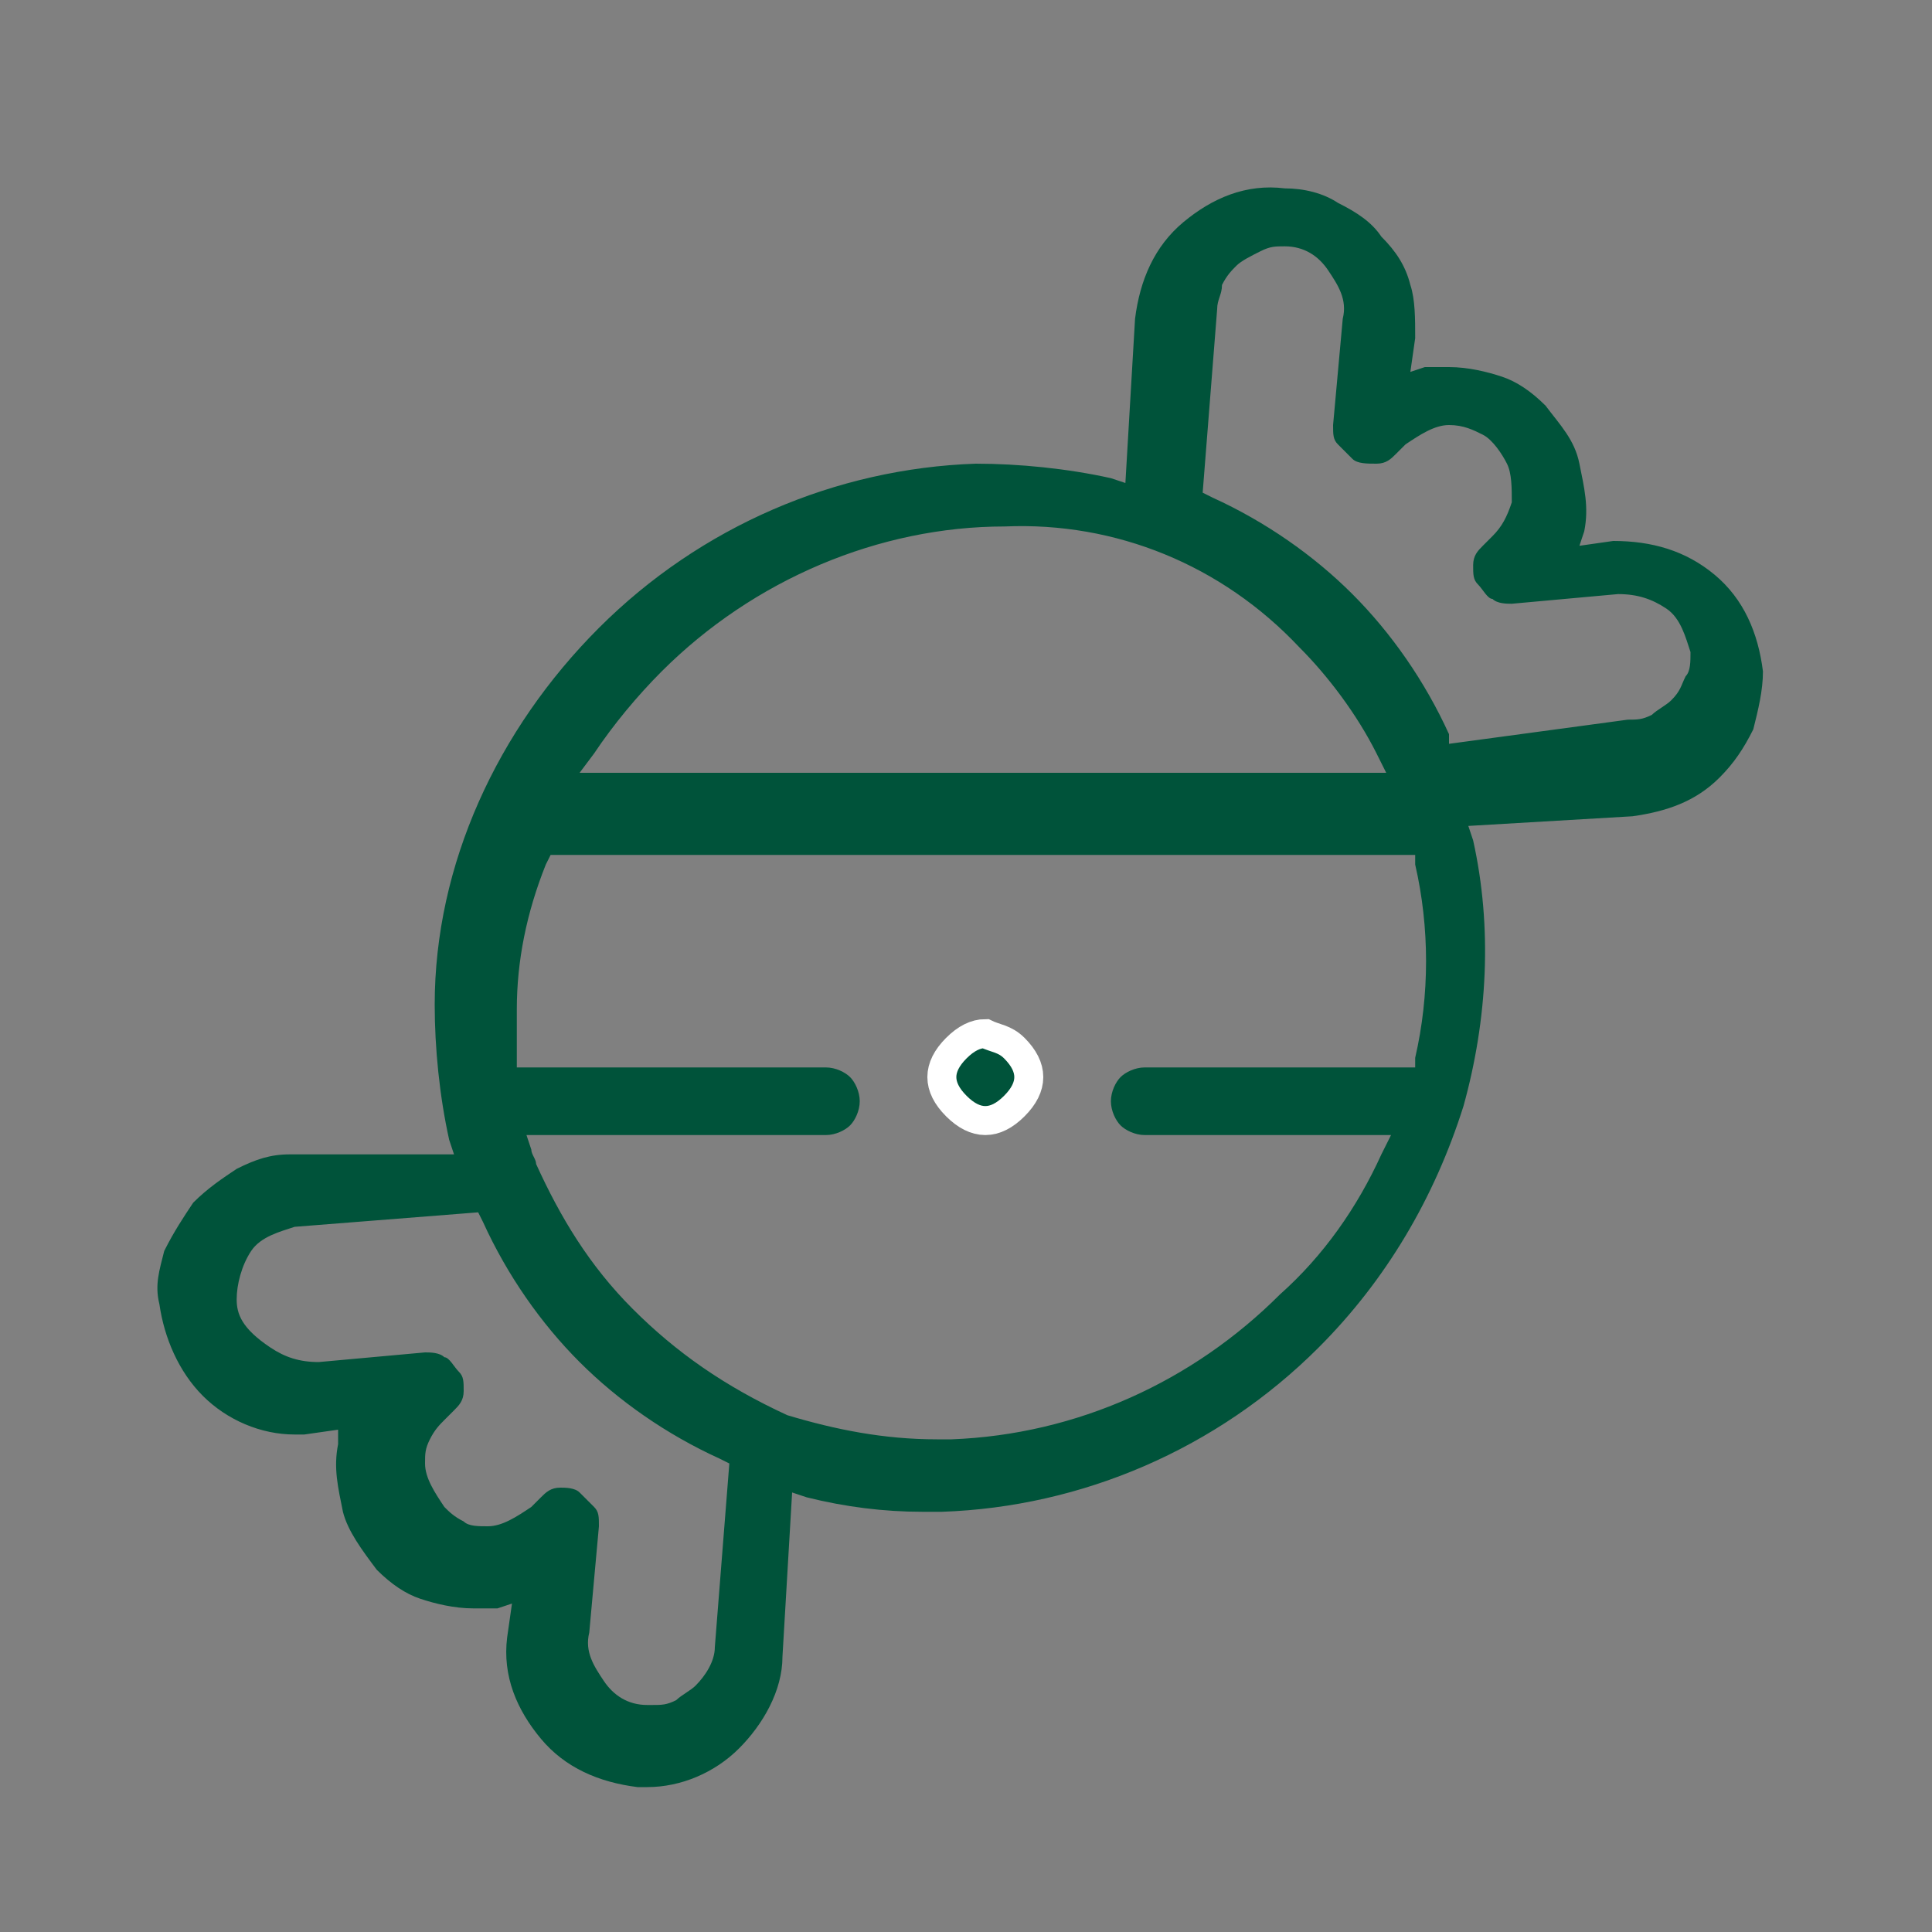 <svg xmlns="http://www.w3.org/2000/svg" xmlns:xlink="http://www.w3.org/1999/xlink" id="&#x56FE;&#x5C42;_1" x="0px" y="0px" viewBox="0 0 40 40" style="enable-background:new 0 0 40 40;" xml:space="preserve"><rect x="0" y="0" width="40" height="40" fill="#808080" stroke="none"/><style type="text/css">	.st0{fill:#00533A;stroke:#FFFFFF;stroke-width:0.6;}	.st1{fill:#00533A;}</style><path class="st0" d="M21,21.7c0.2,0.2,0.3,0.4,0.3,0.6c0,0.2-0.1,0.4-0.3,0.6c-0.2,0.2-0.4,0.3-0.6,0.3h0c-0.2,0-0.4-0.1-0.6-0.3  c-0.2-0.2-0.3-0.4-0.3-0.6c0-0.2,0.1-0.4,0.3-0.6c0.2-0.2,0.4-0.3,0.6-0.3h0C20.6,21.5,20.8,21.5,21,21.7z"></path><path class="st1" d="M4,24.9c-0.2,0.3-0.4,0.6-0.6,1c-0.1,0.4-0.2,0.7-0.1,1.1c0.1,0.7,0.4,1.4,0.9,1.9c0.5,0.5,1.2,0.8,1.9,0.8  c0.1,0,0.1,0,0.2,0l0.7-0.1L7,29.9c-0.1,0.5,0,0.9,0.1,1.4c0.1,0.4,0.4,0.8,0.7,1.2c0.3,0.3,0.6,0.5,0.9,0.6  c0.3,0.1,0.7,0.2,1.1,0.2c0.2,0,0.3,0,0.5,0l0.3-0.1l-0.1,0.7c-0.1,0.8,0.2,1.5,0.7,2.1c0.5,0.6,1.2,0.9,2,1h0c0.1,0,0.1,0,0.2,0  c0.7,0,1.4-0.3,1.9-0.8s0.9-1.2,0.9-1.9l0.2-3.4l0.3,0.1c0.8,0.2,1.6,0.3,2.4,0.3c0.1,0,0.1,0,0.2,0c0.1,0,0.1,0,0.2,0  c2.9-0.1,5.7-1.3,7.8-3.4c1.4-1.4,2.4-3.1,3-5c0.5-1.8,0.6-3.7,0.2-5.5l-0.1-0.3l3.4-0.2c0.7-0.1,1.3-0.3,1.8-0.8  c0.3-0.3,0.5-0.6,0.7-1c0.1-0.4,0.2-0.8,0.2-1.2c-0.1-0.8-0.4-1.5-1-2c-0.6-0.5-1.3-0.7-2.1-0.7l-0.7,0.1l0.1-0.3  c0.1-0.5,0-0.9-0.1-1.4s-0.4-0.8-0.7-1.2c-0.3-0.3-0.6-0.5-0.9-0.6c-0.3-0.1-0.7-0.2-1.1-0.2c-0.2,0-0.3,0-0.5,0l-0.3,0.1l0.1-0.7  c0-0.4,0-0.8-0.1-1.1c-0.1-0.4-0.3-0.7-0.6-1c-0.2-0.3-0.5-0.5-0.9-0.7c-0.3-0.2-0.7-0.3-1.1-0.3c-0.8-0.1-1.5,0.2-2.1,0.7  c-0.6,0.5-0.9,1.2-1,2l-0.2,3.4l-0.3-0.1c-0.9-0.2-1.9-0.3-2.8-0.3c-2.9,0.1-5.7,1.3-7.8,3.4c-2.1,2.1-3.4,4.9-3.4,7.8  c0,0.9,0.1,1.9,0.3,2.8l0.1,0.3L6,23.9c-0.4,0-0.7,0.1-1.1,0.3C4.6,24.4,4.3,24.6,4,24.9L4,24.9z M26.9,13.4  c0.6,0.6,1.2,1.4,1.6,2.2l0.2,0.4H12l0.3-0.4c0.4-0.6,0.9-1.2,1.4-1.7c1.9-1.9,4.5-3,7.1-3C23.1,10.8,25.3,11.7,26.9,13.4z M30,15.2  c-0.5-1.1-1.2-2.1-2-2.9c-0.8-0.8-1.8-1.5-2.9-2l-0.2-0.1l0.3-3.8c0-0.2,0.1-0.3,0.1-0.5c0.1-0.2,0.2-0.3,0.3-0.4  c0.1-0.1,0.3-0.2,0.5-0.3c0.2-0.1,0.3-0.1,0.5-0.1c0.4,0,0.7,0.2,0.9,0.5c0.2,0.3,0.4,0.6,0.3,1l-0.2,2.2c0,0.2,0,0.3,0.1,0.4  c0.1,0.1,0.2,0.2,0.3,0.3c0.1,0.1,0.3,0.1,0.5,0.1c0.2,0,0.3-0.1,0.4-0.2l0.2-0.2c0.3-0.2,0.6-0.4,0.9-0.4c0.3,0,0.5,0.1,0.7,0.2  c0.2,0.1,0.4,0.4,0.5,0.6c0.1,0.2,0.1,0.5,0.1,0.8c-0.1,0.3-0.2,0.5-0.4,0.7l-0.2,0.2c-0.1,0.1-0.2,0.2-0.2,0.4c0,0.2,0,0.3,0.1,0.4  c0.1,0.1,0.2,0.3,0.3,0.3c0.1,0.1,0.3,0.1,0.4,0.1l2.2-0.2c0.4,0,0.7,0.1,1,0.3c0.3,0.2,0.4,0.6,0.5,0.9c0,0.2,0,0.4-0.1,0.5  c-0.1,0.2-0.1,0.3-0.3,0.5c-0.1,0.1-0.3,0.2-0.4,0.3c-0.2,0.1-0.3,0.1-0.5,0.1L30,15.4L30,15.2z M13.1,27.1c-0.9-0.9-1.5-1.9-2-3  l0,0c0,0,0,0,0,0l0,0c0-0.1-0.1-0.2-0.1-0.3l-0.1-0.3h6.2c0.2,0,0.4-0.1,0.5-0.2c0.1-0.1,0.2-0.3,0.2-0.5c0-0.2-0.1-0.4-0.2-0.5  c-0.1-0.1-0.3-0.2-0.5-0.2h-6.4l0-0.2c0-0.4,0-0.7,0-1c0-1,0.2-2,0.6-3l0.1-0.2h17.9l0,0.2c0.3,1.3,0.3,2.7,0,4l0,0.2h-5.6  c-0.2,0-0.4,0.1-0.5,0.2c-0.1,0.1-0.2,0.3-0.2,0.5c0,0.2,0.1,0.4,0.2,0.5c0.1,0.1,0.3,0.2,0.5,0.2h5.1l-0.2,0.4  c-0.5,1.1-1.2,2.1-2.1,2.9c-1.8,1.8-4.2,2.9-6.8,3c-0.1,0-0.2,0-0.3,0c-1.1,0-2.1-0.2-3.1-0.5h0l0,0C15,28.7,14,28,13.1,27.1z   M4.9,26.9c0-0.3,0.1-0.7,0.3-1l0,0c0.2-0.3,0.6-0.4,0.9-0.5l3.8-0.3l0.1,0.2c0.5,1.1,1.2,2.1,2,2.9c0.8,0.8,1.8,1.5,2.9,2l0.2,0.1  l-0.3,3.8c0,0.3-0.2,0.6-0.4,0.8c-0.1,0.1-0.3,0.2-0.4,0.3c-0.2,0.1-0.3,0.1-0.5,0.1c0,0-0.1,0-0.1,0c-0.4,0-0.7-0.2-0.9-0.5  c-0.2-0.3-0.4-0.6-0.3-1l0.2-2.2c0-0.2,0-0.3-0.1-0.4c-0.1-0.1-0.2-0.2-0.3-0.3c-0.1-0.1-0.3-0.1-0.4-0.1c-0.2,0-0.3,0.1-0.4,0.2  l-0.2,0.2c-0.3,0.2-0.6,0.4-0.9,0.4c-0.2,0-0.4,0-0.5-0.1c-0.2-0.1-0.3-0.2-0.4-0.3c-0.2-0.3-0.4-0.6-0.4-0.9c0-0.2,0-0.3,0.1-0.5  c0.1-0.2,0.2-0.3,0.3-0.4l0.2-0.2c0.1-0.1,0.2-0.2,0.2-0.4c0-0.2,0-0.3-0.1-0.4c-0.1-0.1-0.2-0.3-0.3-0.3c-0.1-0.1-0.3-0.1-0.4-0.1  l-2.2,0.2c-0.4,0-0.7-0.1-1-0.3C5,27.5,4.9,27.2,4.9,26.9L4.9,26.9z"></path></svg>